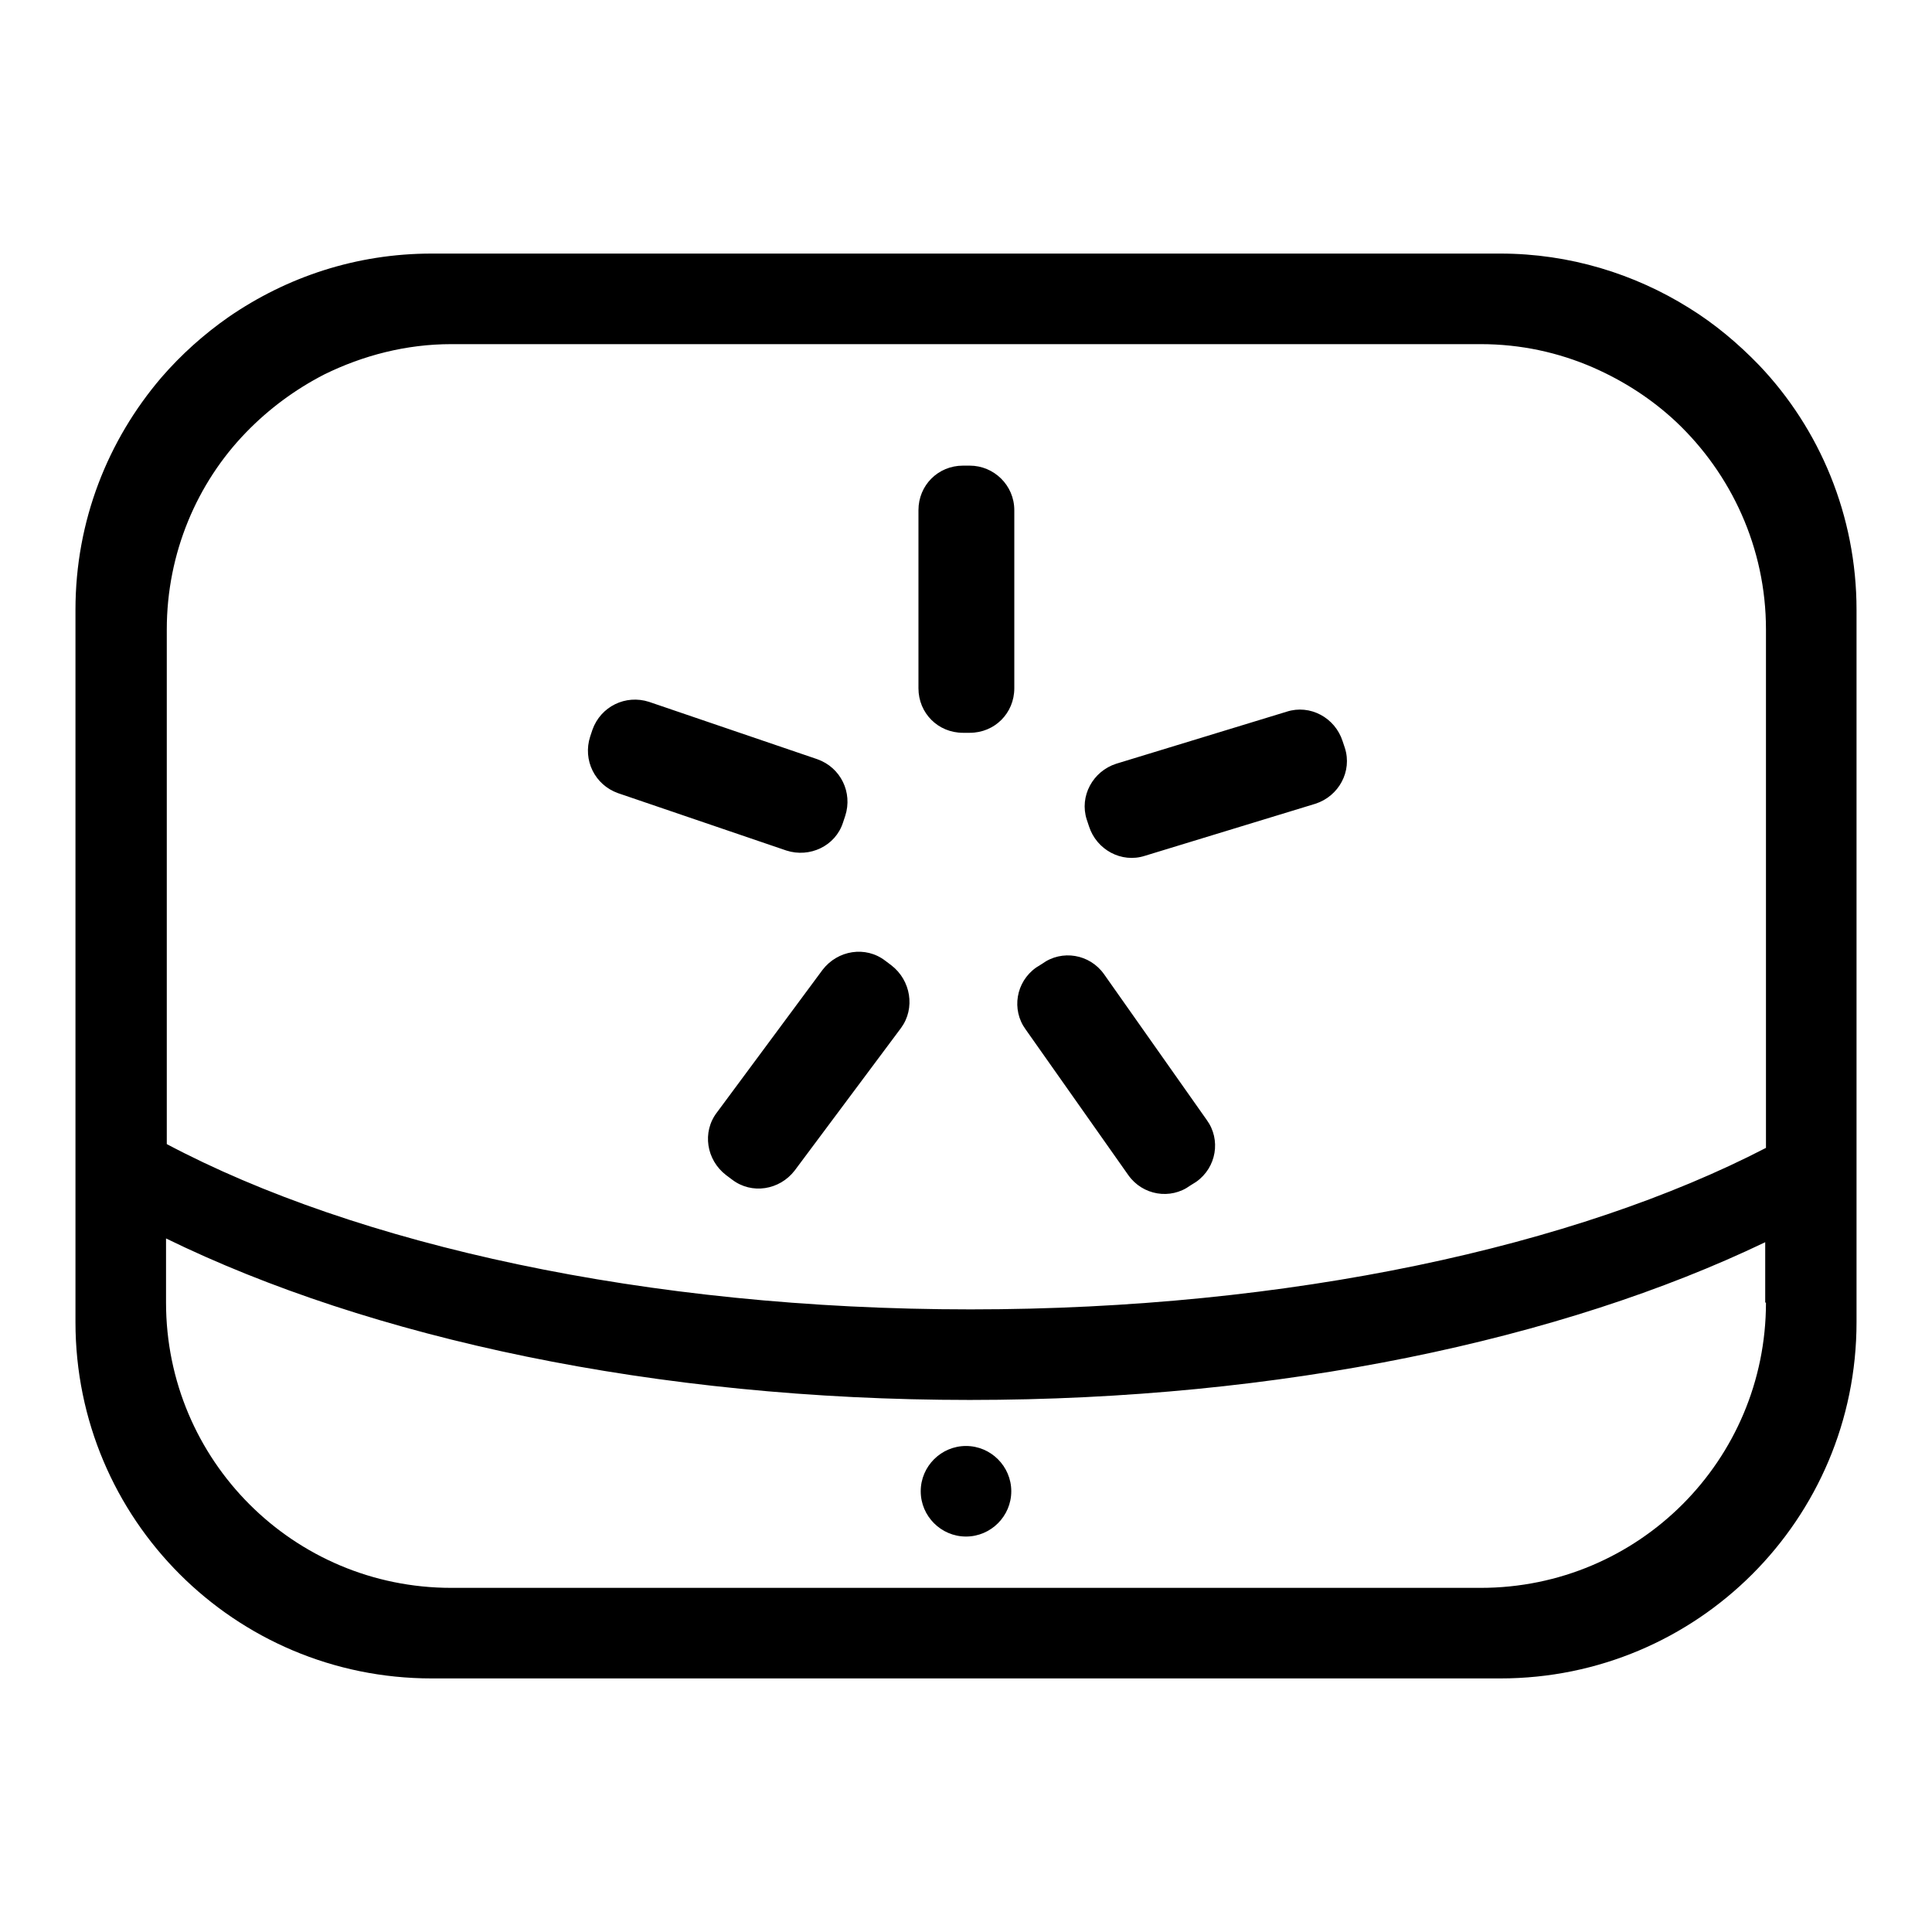 <?xml version="1.0" encoding="utf-8"?>
<!-- Svg Vector Icons : http://www.onlinewebfonts.com/icon -->
<!DOCTYPE svg PUBLIC "-//W3C//DTD SVG 1.1//EN" "http://www.w3.org/Graphics/SVG/1.1/DTD/svg11.dtd">
<svg version="1.1" xmlns="http://www.w3.org/2000/svg" xmlns:xlink="http://www.w3.org/1999/xlink" x="0px" y="0px" viewBox="0 0 256 256" enable-background="new 0 0 256 256" xml:space="preserve">
<g> <path fill="#000000" d="M233.1,48.4c-2.8-2.9-5.9-5.5-9.3-7.6c-7.2-4.5-15.8-7.2-25-7.2H57.2c-10,0-19.2,3.1-26.9,8.4 c-3.3,2.3-6.3,5-8.9,8C14.3,58.3,10,69,10,80.8v94.4c0,26.1,21.1,47.2,47.2,47.2h141.6c26.1,0,47.2-21.1,47.2-47.2V80.8 C246,68.3,241.1,56.8,233.1,48.4z M234,172.6c0,20.9-16.9,37.8-37.8,37.8H59.8c-20.9,0-37.8-16.9-37.8-37.8v-8.5 c27,13.2,64.8,21.4,106.5,21.4c41.2,0,78.5-8,105.4-20.9V172.6z M234,152.1c-25.1,13-63,21.4-105.4,21.4c-43,0-81.4-8.6-106.5-21.9 V83.4c0-10.1,4-19.4,10.5-26.1c3-3.1,6.5-5.7,10.4-7.7c5.1-2.5,10.8-4,16.8-4h136.4c5.3,0,10.3,1.1,14.9,3.1 c4.1,1.8,7.8,4.2,11,7.2c7.3,6.9,11.9,16.7,11.9,27.5V152.1z M122,197.6c0,3.3,2.7,6,6,6c3.3,0,6-2.7,6-6c0-3.3-2.7-6-6-6 C124.7,191.6,122,194.3,122,197.6z M128.5,61.7h-0.9c-3.3,0-5.9,2.6-5.9,5.9v23.6c0,3.3,2.6,5.9,5.9,5.9h0.9c3.3,0,5.9-2.6,5.9-5.9 V67.6C134.4,64.3,131.7,61.7,128.5,61.7z M177.9,98.2c-1-3.1-4.3-4.9-7.4-3.9l-22.6,6.9c-3.1,1-4.9,4.3-3.9,7.4l0.3,0.9 c1,3.1,4.3,4.9,7.4,3.9l22.6-6.9c3.1-1,4.9-4.3,3.9-7.4L177.9,98.2z M146.3,129.1c-1.9-2.7-5.6-3.3-8.2-1.4l-0.8,0.5 c-2.7,1.9-3.3,5.6-1.4,8.2l13.6,19.3c1.9,2.7,5.6,3.3,8.2,1.4l0.8-0.5c2.7-1.9,3.3-5.6,1.4-8.2L146.3,129.1z M118.1,127.9l-0.8-0.6 c-2.6-2-6.3-1.4-8.3,1.2L95,147.4c-2,2.6-1.4,6.3,1.2,8.3l0.8,0.6c2.6,2,6.3,1.4,8.3-1.2l14.1-18.9 C121.3,133.6,120.7,129.9,118.1,127.9z M111.7,109l0.3-0.9c1-3.1-0.6-6.4-3.7-7.5L86,93c-3.1-1-6.4,0.6-7.5,3.7l-0.3,0.9 c-1,3.1,0.6,6.4,3.7,7.5l22.3,7.6C107.3,113.7,110.7,112.1,111.7,109z"/></g>
</svg>